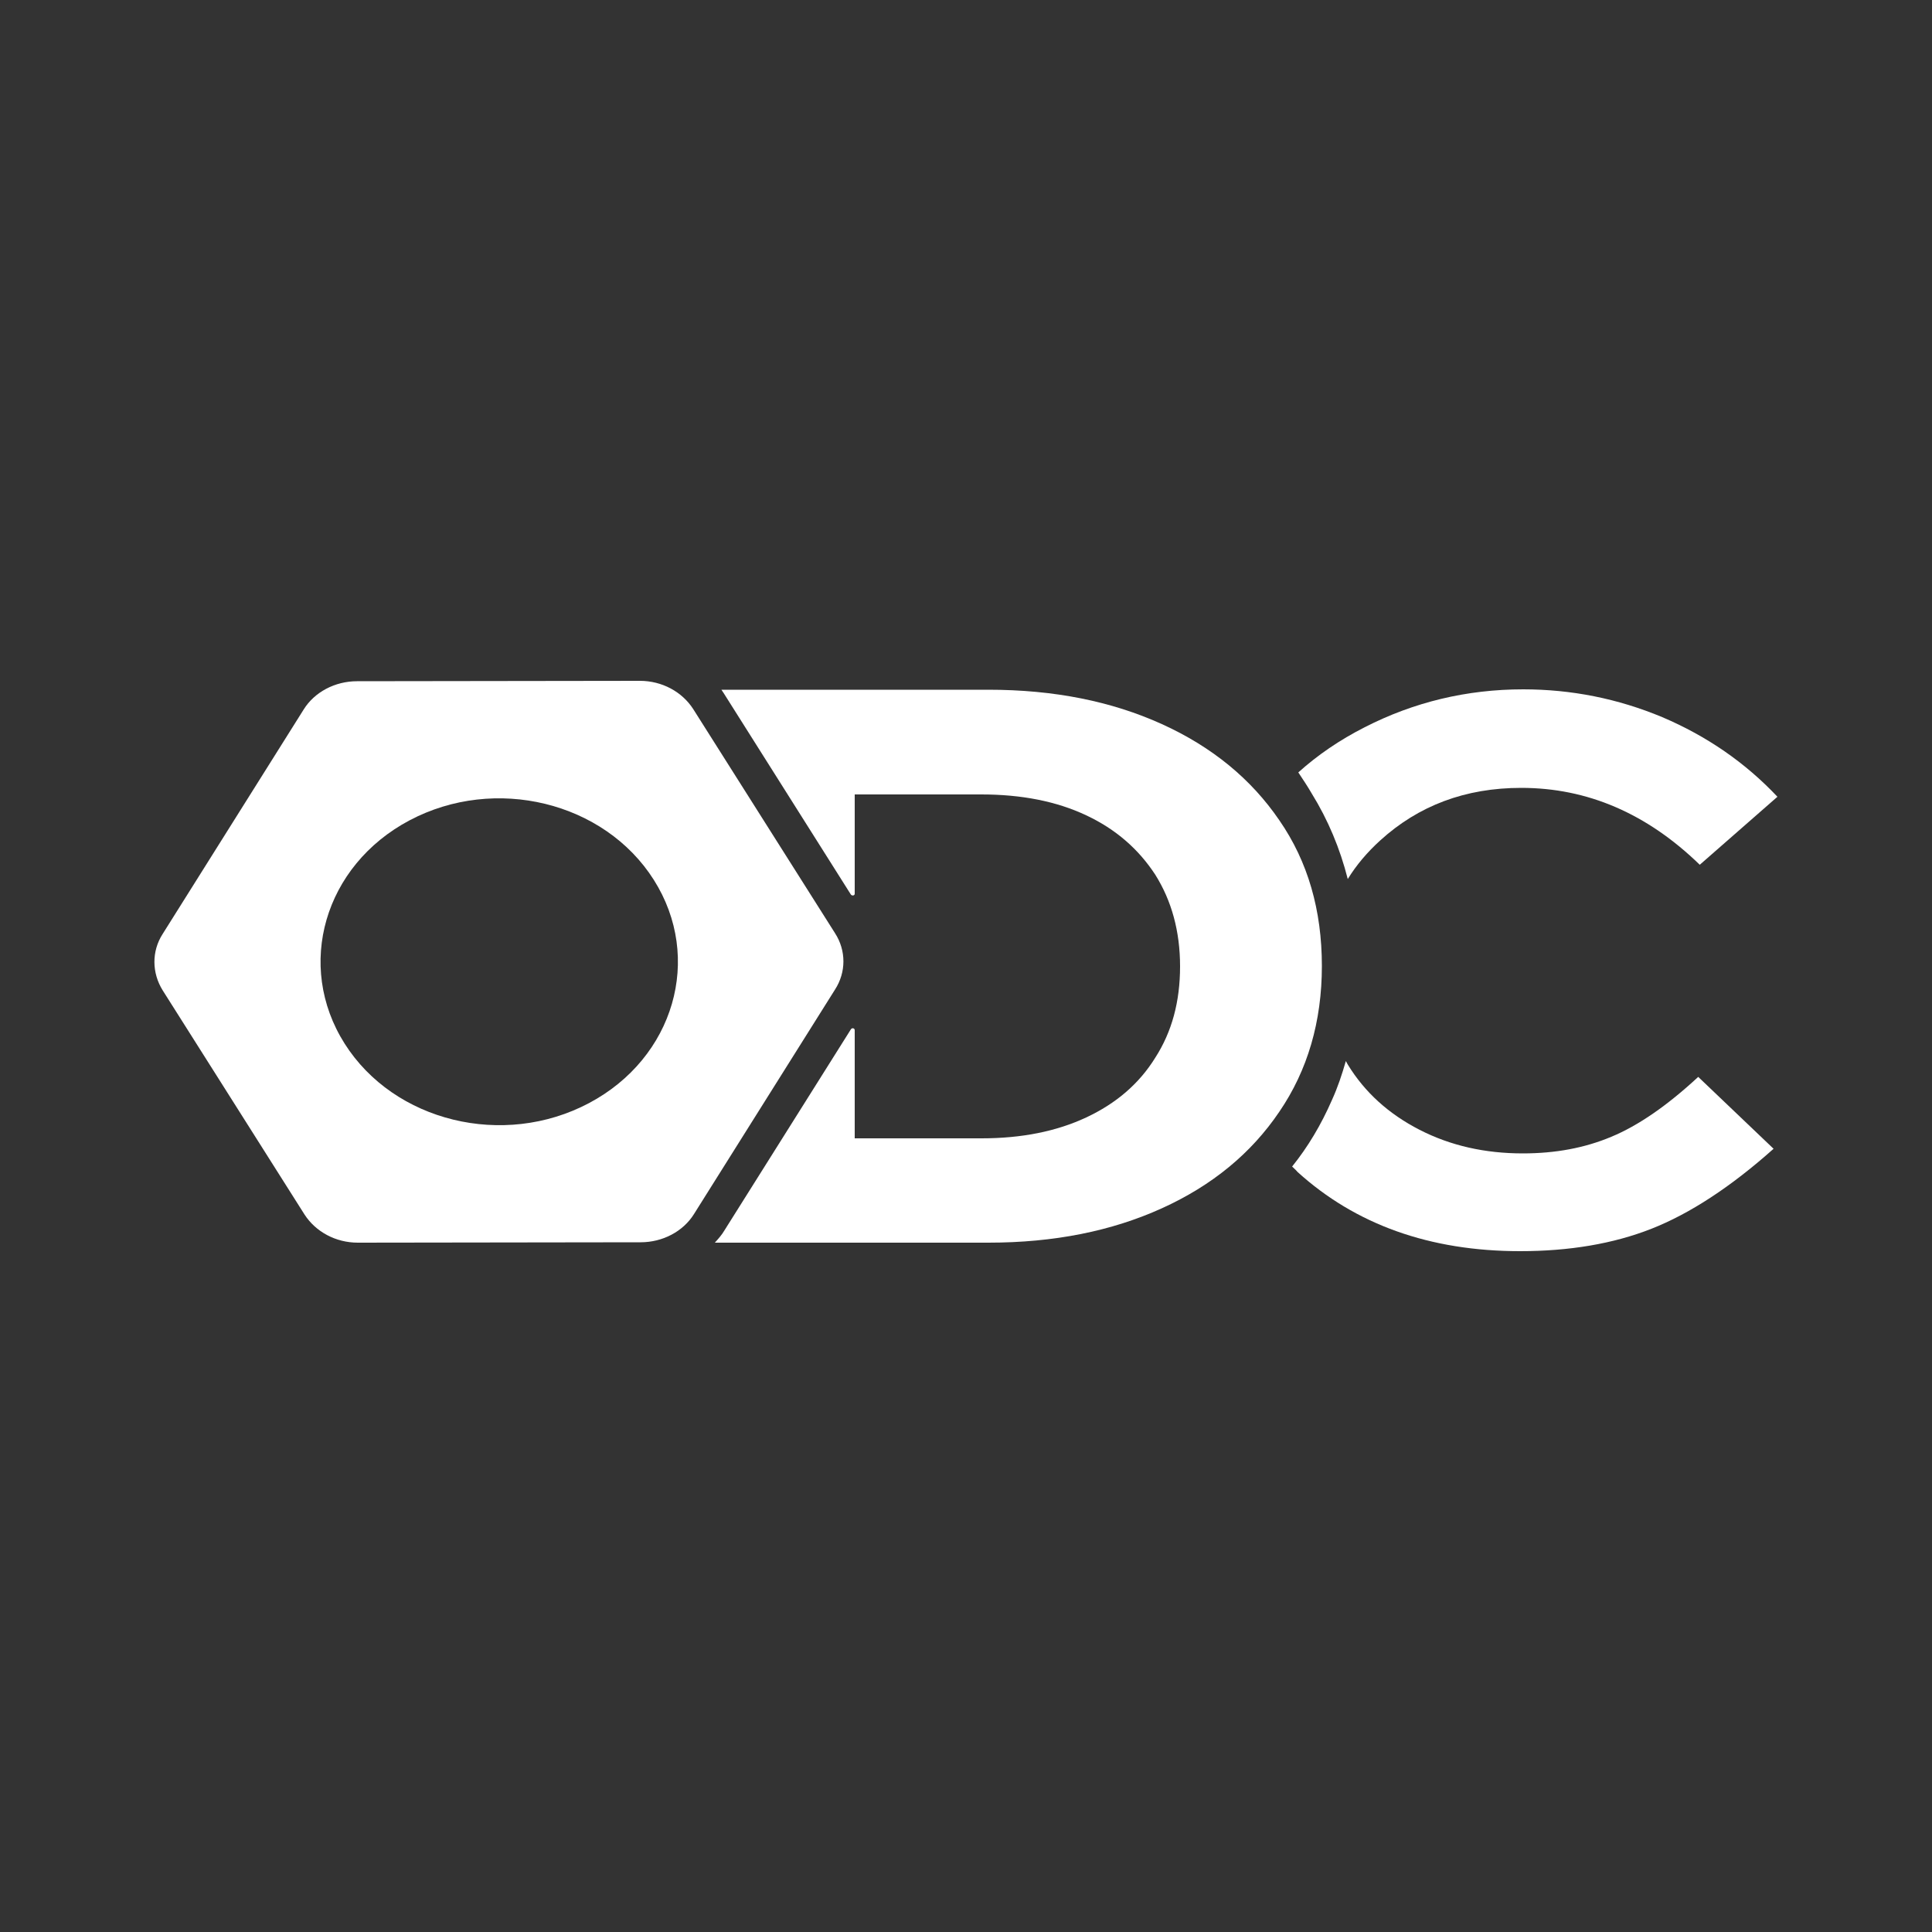 <?xml version="1.0" encoding="utf-8"?>
<!-- Generator: Adobe Illustrator 28.2.0, SVG Export Plug-In . SVG Version: 6.00 Build 0)  -->
<svg version="1.1" id="Layer_1" xmlns="http://www.w3.org/2000/svg" xmlns:xlink="http://www.w3.org/1999/xlink" x="0px" y="0px"
	 viewBox="0 0 500 500" style="enable-background:new 0 0 500 500;" xml:space="preserve">
<style type="text/css">
	.st0{fill:#333333;}
	.st1{fill:#FFFFFF;}
</style>
<g id="Sfondo">
	<rect class="st0" width="500" height="500"/>
</g>
<path class="st1" d="M216.1,241.5c2.9,4.5,2.9,10.1,0,14.6l-36.5,58.1c-2.8,4.5-8.1,7.3-13.8,7.3l-73.2,0.1
	c-5.7,0-10.9-2.8-13.8-7.3l-36.7-58c-2.8-4.5-2.9-10.1,0-14.6l36.5-58.1c2.8-4.5,8.1-7.3,13.8-7.3l73.2-0.1c5.7,0,10.9,2.8,13.8,7.3
	L216.1,241.5L216.1,241.5z M89.2,270.1c12.8,20.2,41.1,27.1,63.2,15.4s29.6-37.6,16.8-57.8c-12.8-20.2-41.1-27.1-63.2-15.4
	S76.4,249.9,89.2,270.1L89.2,270.1z"/>
<g>
	<path class="st1" d="M417,294.2c-6.9,2.9-14.5,4.3-22.9,4.3c-9.8,0-18.7-2-26.7-6.1c-8-4.1-14.2-9.7-18.6-16.9
		c-0.2-0.3-0.3-0.6-0.5-0.9c-1,3.5-2.1,6.8-3.6,10.1c-2.8,6.4-6.2,12.1-10.3,17.2c0.5,0.5,1,0.9,1.4,1.4
		c15,13.6,34.2,20.5,57.6,20.5c12.7,0,24.1-1.9,34-5.8c9.9-3.9,20.5-10.8,31.6-20.7l-19.5-18.6C431.5,286.1,424,291.3,417,294.2z"/>
	<path class="st1" d="M339.5,205.4c4.2,6.8,7.3,14.2,9.3,22.1c2.2-3.6,5-6.9,8.4-10c9.9-9,22-13.6,36.5-13.6
		c17.1,0,32.5,6.6,46.2,19.9l20.1-17.6c-8.4-8.9-18.3-15.7-29.8-20.6c-11.5-4.8-23.5-7.2-36-7.2c-14.6,0-28.3,3.3-41,9.8
		c-6.5,3.3-12.2,7.2-17.2,11.7C337.2,201.7,338.4,203.5,339.5,205.4L339.5,205.4z"/>
</g>
<path class="st1" d="M331.1,212.3c-7.3-10.7-17.4-19-30.4-24.9c-13-5.9-27.9-8.9-44.9-8.9h-69.1c0.2,0.3,0.4,0.6,0.6,0.9l32.9,52.1
	c0.3,0.4,1,0.3,1-0.2v-25.7h32.8c10.4,0,19.5,1.8,27.1,5.4c7.7,3.6,13.6,8.8,17.9,15.4c4.2,6.7,6.4,14.6,6.4,23.7
	s-2.1,16.9-6.4,23.6c-4.2,6.8-10.2,11.9-17.9,15.5c-7.7,3.6-16.7,5.4-27.1,5.4h-32.8v-28c0-0.5-0.7-0.7-1-0.2l-32.7,52
	c-0.7,1.2-1.6,2.2-2.5,3.2h70.8c17,0,31.9-3,44.9-8.9c13-5.9,23.1-14.2,30.4-25c7.3-10.7,11-23.3,11-37.7S338.5,223,331.1,212.3
	L331.1,212.3z"/>
</svg>
